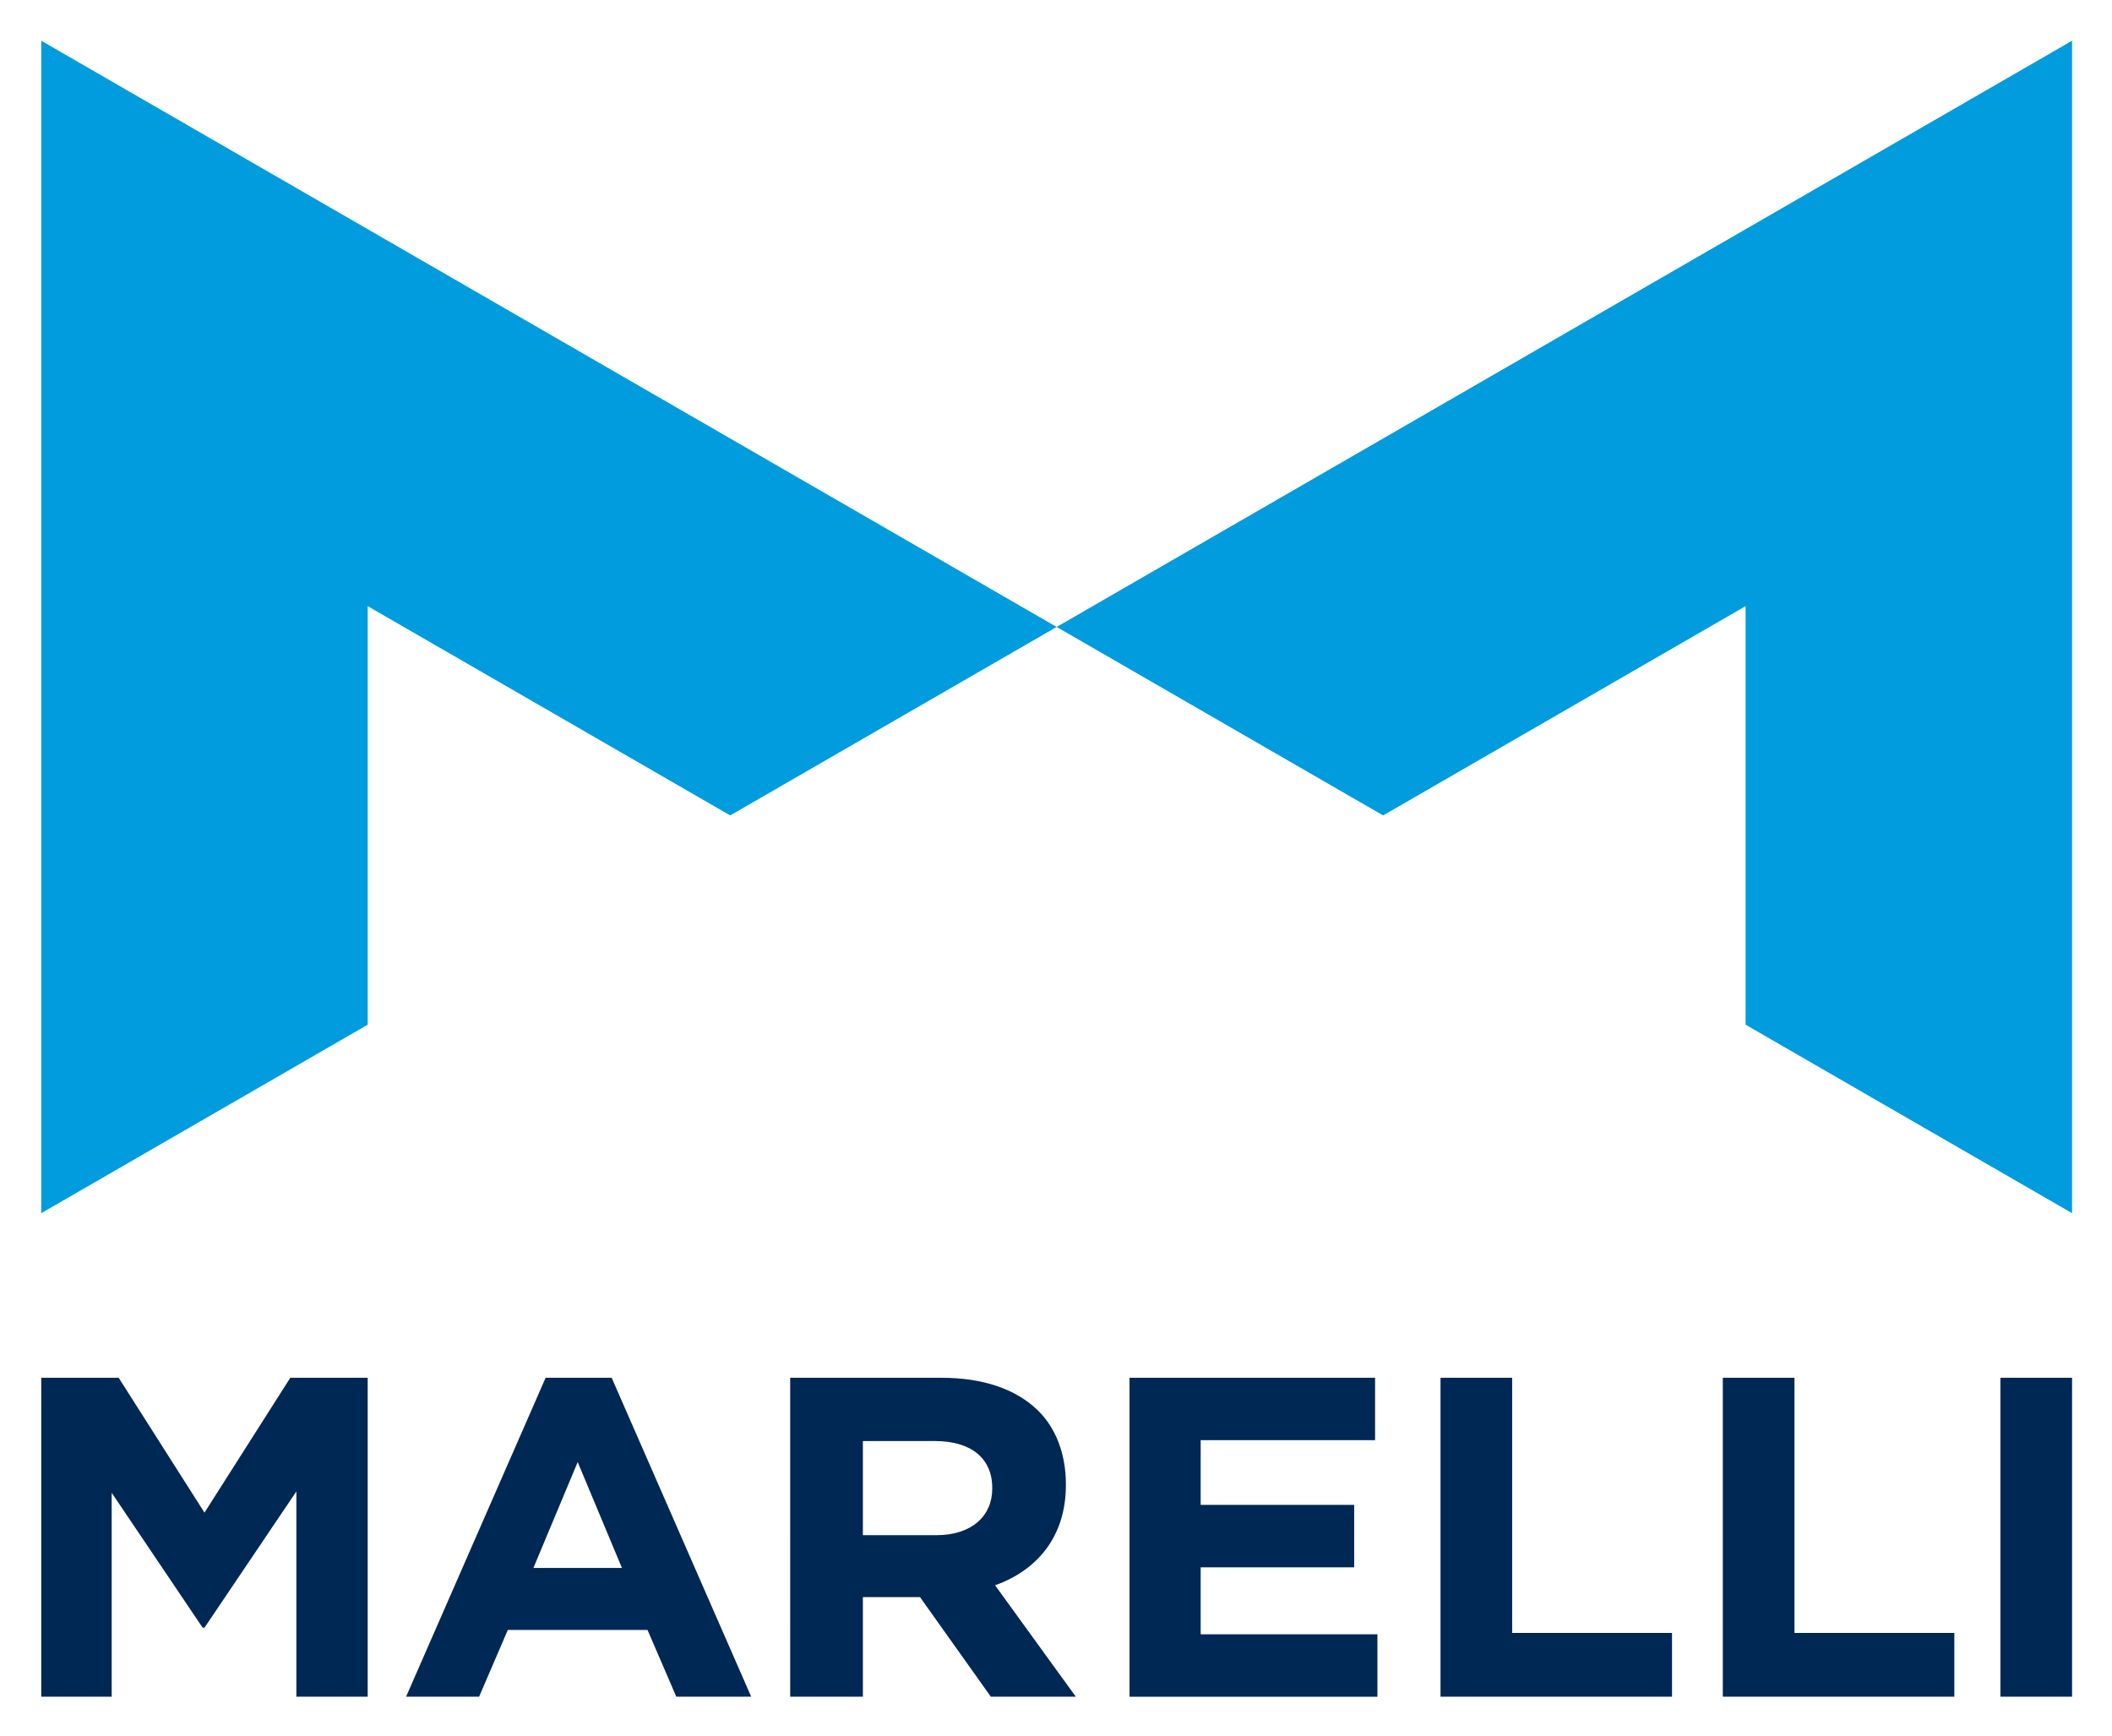 <svg xmlns="http://www.w3.org/2000/svg" role="img" viewBox="63.38 69.13 383.24 314.99"><title>Marelli Corporation logo</title><path d="M130.104 179.124L195.88 217.1l59.238-34.201L70.866 76.521v212.756l59.238-34.201v-75.952zm250.028 0L314.356 217.1l-59.238-34.201L439.37 76.521v212.756l-59.238-34.201v-75.952z" fill="#009cde"/><path d="M70.866 319.146h14.048l15.572 24.473 15.572-24.473H130.1v57.876h-12.942v-37.25l-16.672 24.72h-.339l-16.5-24.474v37H70.866zm91.522 0h11.984l25.32 57.876H186.1l-5.221-12.116h-25.352l-5.21 12.116h-13.249zm13.852 34.516l-8.031-19.22-8.039 19.22zm30.525-34.516h27.414c7.625 0 13.537 2.067 17.477 5.87 3.341 3.224 5.139 8 5.139 13.455v.164c0 9.345-5.224 15.441-12.849 18.169l14.65 20.218h-15.42l-12.852-18.069h-10.366v18.069h-13.193zm26.559 28.563c6.423 0 10.108-3.532 10.108-8.413v-.164c0-5.457-3.94-8.5-10.366-8.5h-13.108v17.073zm35.017-28.563H312.9v11.326h-31.646v11.74h27.853v11.33h-27.853V365.7h32.071v11.326h-44.984zm56.433 0h13v46.3h29.006v11.576h-42.006zm51.226 0h13v46.3h29.01v11.576H376zm50.373 0h13v57.876h-13z" fill="#002855"/></svg>